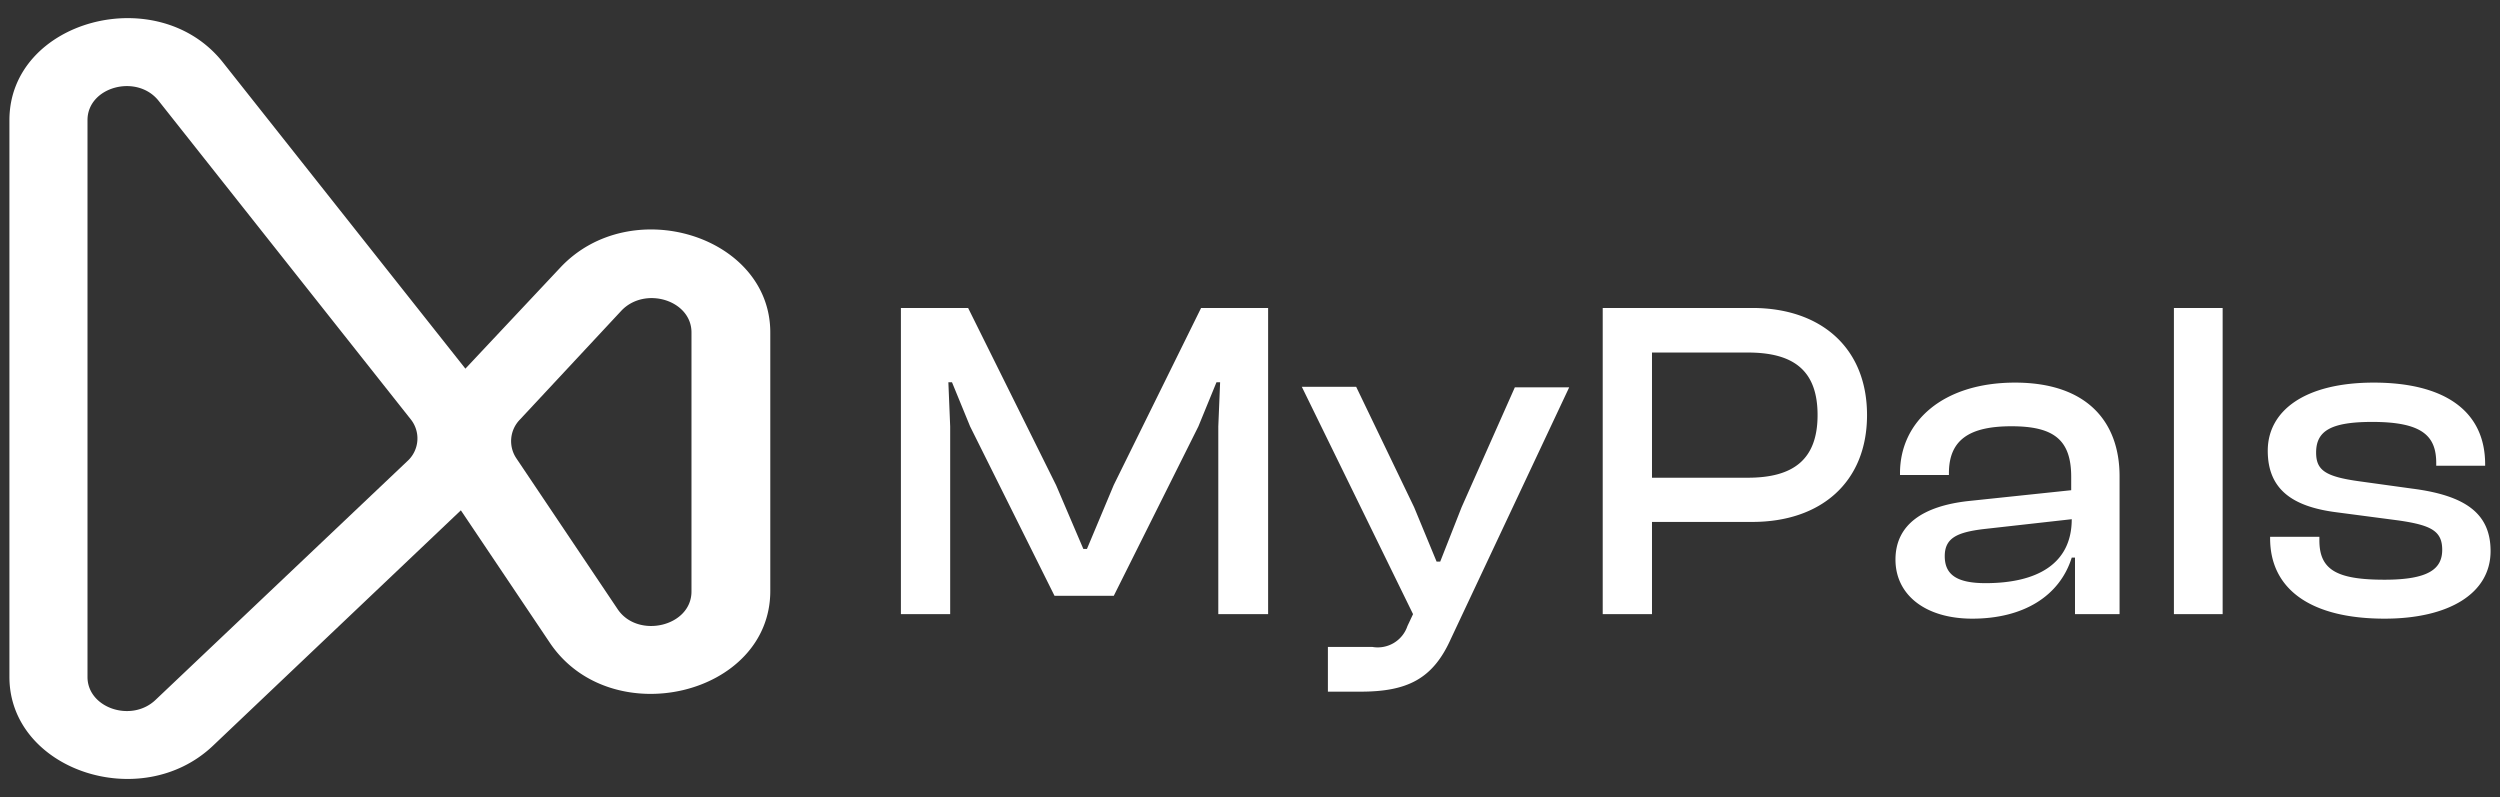 <svg id="Layer_1" data-name="Layer 1" xmlns="http://www.w3.org/2000/svg" viewBox="0 0 138 44"><rect x="0" y="0" width="138" height="44" fill="#333333" stroke="none"/><defs><style>.cls-1,.cls-2{fill:#fff;}.cls-2{fill-rule:evenodd;}</style></defs><path class="cls-1" d="M52.45,33.9V23.54l-.1-2.44h.2l1,2.44,4.66,9.35h3.27l4.67-9.35,1-2.44h.2l-.1,2.44V33.9H70V17h-3.7l-4.82,9.77L60,30.3h-.2L58.3,26.79,53.44,17H49.73V33.9Zm22.64,4.28c2.57,0,4-.68,5-2.92l6.53-13.88h-3L80.68,28,79.5,31h-.2l-1.24-3-3.2-6.65h-3L78,33.9l-.31.66a1.73,1.73,0,0,1-1.94,1.15H73.3v2.47Zm16.1-4.28V28.81h5.54c3.76,0,6.33-2.17,6.33-5.9S100.49,17,96.73,17H88.47V33.9Zm5.29-14.44c2.54,0,3.85,1,3.85,3.45S99,26.37,96.48,26.37H91.19V19.46Zm12.39,14.69c2.84,0,4.83-1.26,5.49-3.37h.18V33.9H117V26.29c0-3-1.79-5.17-5.77-5.17s-6.35,2.15-6.35,5v.1h2.7v-.1c0-1.84,1.13-2.59,3.45-2.59s3.3.73,3.3,2.79v.74l-5.7.6c-2.47.28-4,1.29-4,3.23S106.27,34.15,108.87,34.15Zm-1.52-3.45c0-1,.68-1.31,2.1-1.49l4.91-.55c0,2.47-1.92,3.53-4.76,3.53C108,32.19,107.35,31.71,107.35,30.7Zm15.34,3.2V17H120V33.9Zm8.94.25c3.53,0,5.85-1.38,5.85-3.73,0-2.06-1.36-3.07-4.34-3.45l-2.89-.4c-1.89-.26-2.4-.61-2.4-1.59,0-1.19.81-1.69,3.1-1.69,2.77,0,3.53.78,3.53,2.27v.15h2.7v-.08c0-3-2.32-4.51-6.15-4.51s-5.85,1.57-5.85,3.76,1.44,3.1,3.81,3.4l3.42.45c1.79.26,2.4.58,2.4,1.62S134.08,32,131.63,32c-2.62,0-3.6-.53-3.6-2.17v-.2h-2.72v.08C125.31,32.56,127.6,34.15,131.63,34.15Z"/><path class="cls-2" d="M12.31,3.45C8.72-1.1.52,1.11.52,6.63V37.37c0,5.12,7.25,7.57,11.23,3.8l13.69-13,4.91,7.31c3.36,5,12.17,2.93,12.17-2.86V18.35c0-5.34-7.71-7.72-11.59-3.58l-5.24,5.58ZM4.83,6.63c0-1.84,2.73-2.58,3.93-1.06l13.9,17.56a1.69,1.69,0,0,1-.18,2.33L8.58,38.64c-1.33,1.26-3.75.44-3.75-1.27ZM34.3,17.15c1.3-1.37,3.87-.58,3.87,1.2v14.3c0,1.93-2.94,2.62-4.06,1l-5.6-8.34a1.7,1.7,0,0,1,.19-2.15Z"/></svg>